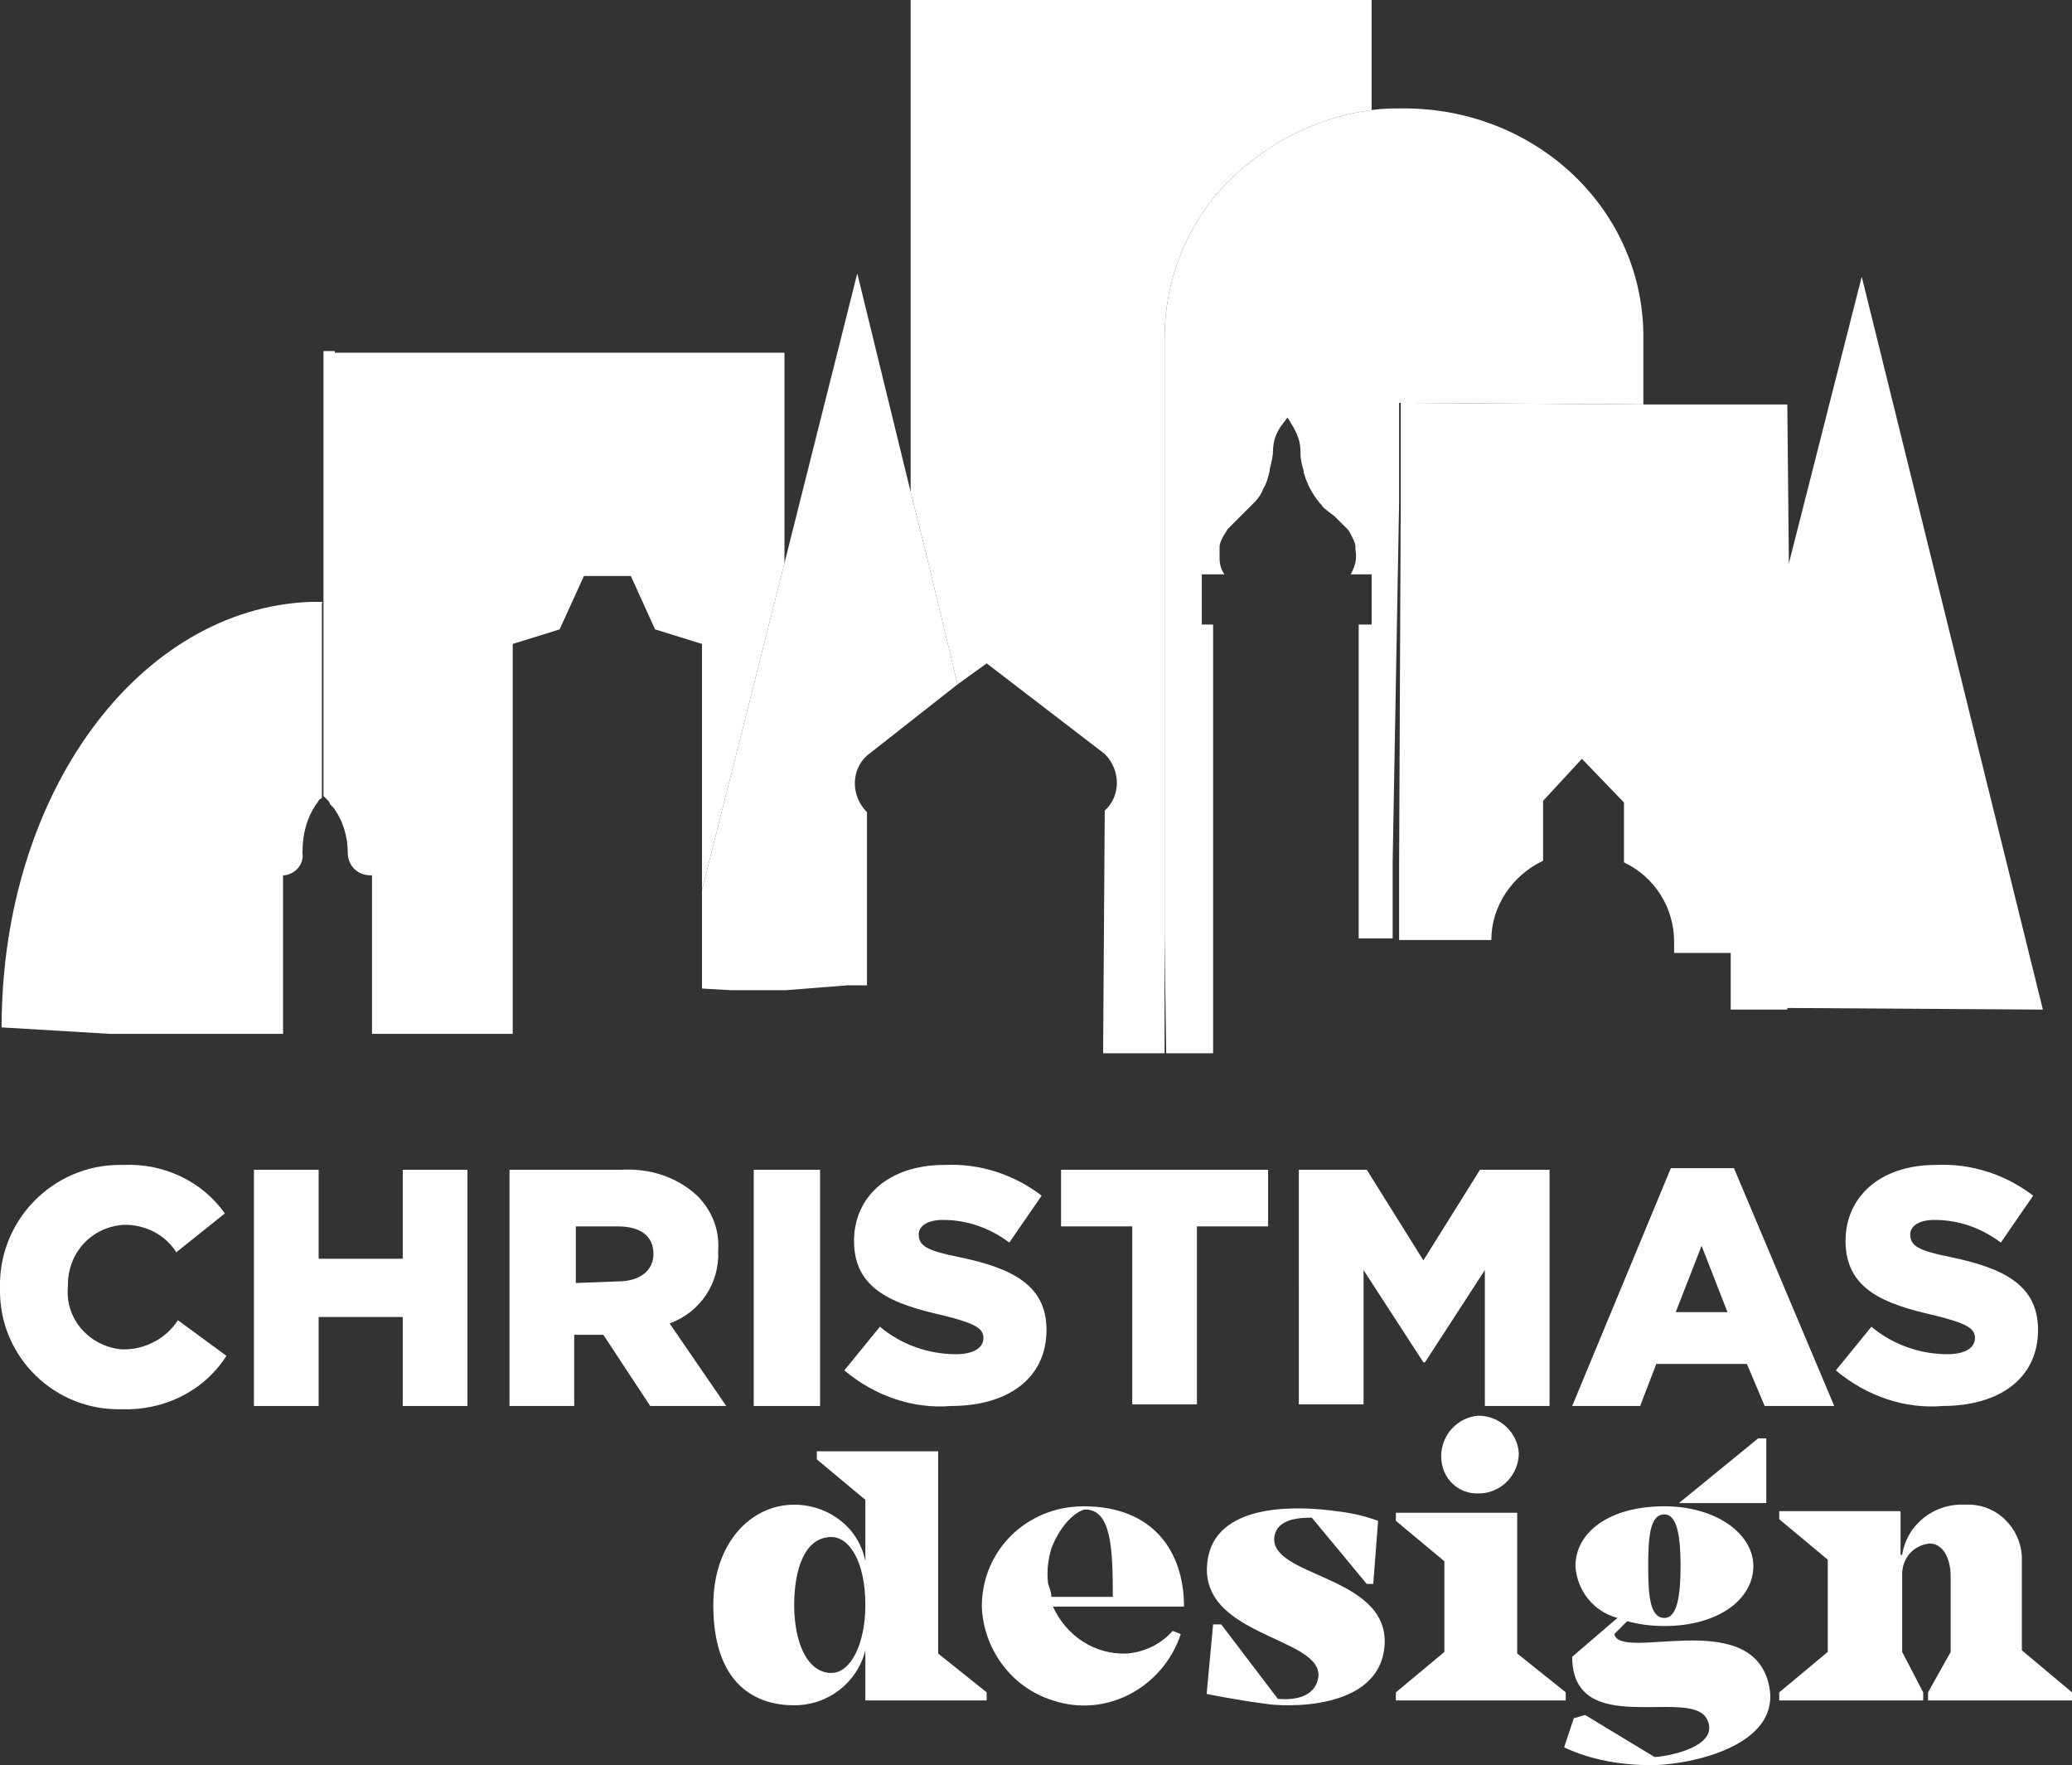<?xml version="1.0" encoding="utf-8"?>
<!-- Generator: Adobe Illustrator 27.0.0, SVG Export Plug-In . SVG Version: 6.00 Build 0)  -->
<svg version="1.1" id="Raggruppa_169" xmlns="http://www.w3.org/2000/svg" xmlns:xlink="http://www.w3.org/1999/xlink" x="0px"
	 y="0px" viewBox="0 0 128.1 109.1" style="enable-background:new 0 0 128.1 109.1;" xml:space="preserve">
<rect x="0" y="0" width="128.1" height="109.1" fill="#333333" stroke="none"/>
<style type="text/css">
	.st0{clip-path:url(#SVGID_00000158017112074152429340000011347300564493969336_);}
	.st1{fill:#FFFFFF;}
</style>
<g>
	<defs>
		<rect id="SVGID_1_" width="128.1" height="109.1"/>
	</defs>
	<clipPath id="SVGID_00000079477251671802400140000000987377287580041404_">
		<use xlink:href="#SVGID_1_"  style="overflow:visible;"/>
	</clipPath>
	<g id="Raggruppa_168" style="clip-path:url(#SVGID_00000079477251671802400140000000987377287580041404_);">
		<path id="Tracciato_293" class="st1" d="M19.8,37.2c0,0-0.1,0-0.1,0C19.7,37.2,19.8,37.2,19.8,37.2L19.8,37.2z"/>
		<path id="Tracciato_294" class="st1" d="M19.6,37.2c-0.2,0-0.3,0-0.5,0C19.3,37.2,19.5,37.2,19.6,37.2
			C19.6,37.2,19.6,37.2,19.6,37.2"/>
		<path id="Tracciato_295" class="st1" d="M19.8,37.2l-0.1,0c-0.2,0-0.3,0-0.5,0C8.6,37.6,0.1,49,0.1,63.5l6.7,0.4h10.7l0-1.9l0-7.9
			h0.1c0.7-0.1,1.2-0.7,1.1-1.4c0-1.2,0.3-2.3,1-3.2c0,0,0-0.1,0.1-0.1l0.1-0.1v-12C20,37.2,19.9,37.2,19.8,37.2"/>
		<path id="Tracciato_296" class="st1" d="M72,27v-6.1c0-4,1.7-7.8,4.7-10.4c2.3-2,5.1-3.3,8.1-3.7l0-6.8H56.3l0,30.4l1,4l1.9,7.9
			L61,41l7.3,5.6c1,1,1,2.6,0,3.5c0,0,0,0,0,0l-0.1,15H72V27z"/>
		<path id="Tracciato_297" class="st1" d="M115.1,17.1l-4.6,18.1l-0.1,27.1l15.9,0.1L115.1,17.1z"/>
		<path id="Tracciato_298" class="st1" d="M110.5,25l-8.8,0h0l-15.1-0.1l0,6.1l-0.1,22.4l0,4.7l5.7,0c0-2.1,1.3-4,3.2-4.9l0-3.7
			l2.4-2.6l2.6,2.7l0,3.7c1.9,0.9,3.1,2.8,3.1,4.9v0.7l3.5,0l0,3.5l3.5,0l0.1-27.1L110.5,25z"/>
		<path id="Tracciato_299" class="st1" d="M59.2,42.3l-1.9-7.9l-1-4L53,16.9l-4.5,17.9l-5.1,20.2l0,6.1l1.8,0.1l3.4,0l3.8-0.3l1.2,0
			l0-10.6l0-0.1c-1-1-1-2.6,0-3.5c0,0,0,0,0,0L59.2,42.3z"/>
		<path id="Tracciato_300" class="st1" d="M20.7,21.7H20v27.5l0,0l0.2,0.2c0.1,0.1,0.2,0.2,0.2,0.3c0.1,0.1,0.1,0.1,0.2,0.2
			c0.6,0.8,0.9,1.8,0.9,2.8c0,0.8,0.6,1.4,1.4,1.4c0,0,0,0,0,0H23v9.8l8.7,0V39.8l2.9-0.9l1.5-3.3H39l1.5,3.3l2.9,0.9v13.3h0l0,1.9
			l5.1-20.2v-13H20.7z"/>
		<path id="Tracciato_301" class="st1" d="M101.7,24.9L101.7,24.9z"/>
		<path id="Tracciato_302" class="st1" d="M86.8,6.7c-0.7,0-1.3,0-2,0.1c-3,0.4-5.8,1.7-8.1,3.7c-3,2.6-4.7,6.4-4.7,10.4v37l0.1,7.2
			H75V38.6h-0.7v-3.1h1.4l0,0c-0.2-0.3-0.3-0.6-0.3-1v0c0-0.2,0-0.3,0-0.5l0-0.2c0-0.2,0.1-0.4,0.2-0.6v0c0.1-0.2,0.2-0.3,0.3-0.5
			l0.3-0.3c0,0,0.1-0.1,0.1-0.1l0.4-0.4l0.3-0.3c0.2-0.2,0.3-0.3,0.5-0.5l0.1-0.1c0.2-0.2,0.4-0.5,0.5-0.8l0,0
			c0.2-0.3,0.3-0.7,0.4-1.1l0-0.1c0.1-0.4,0.2-0.8,0.2-1.1c0-0.6,0.2-1.2,0.6-1.7l0.3-0.4l0.3,0.5c0.3,0.5,0.5,1,0.5,1.6l0,0.1
			c0,0.4,0.1,0.8,0.2,1.1l0,0.1c0.2,0.7,0.5,1.3,1,1.9l0.1,0.1c0.1,0.2,0.3,0.3,0.4,0.4l0.4,0.3l0.4,0.4c0,0,0.1,0.1,0.1,0.1
			l0.3,0.3c0.1,0.1,0.2,0.3,0.3,0.5v0c0.1,0.2,0.2,0.4,0.2,0.6l0,0.2c0.1,0.5,0,1-0.3,1.5h1.3v3.1h-0.8V58l2.1,0l0-4.7L86.5,31
			l0-6.1l15.1,0.1h0v-4C101.7,13,95,6.7,86.8,6.7"/>
		<path id="Tracciato_303" class="st1" d="M0,79.6L0,79.6C-0.1,75.4,3.3,72,7.4,72c0.1,0,0.2,0,0.3,0c2.4-0.1,4.8,1,6.2,3l-3,2.4
			c-0.7-1.1-1.9-1.7-3.2-1.7c-2,0.1-3.5,1.7-3.5,3.7c0,0,0,0.1,0,0.1v0c-0.2,2,1.3,3.7,3.3,3.9c0.1,0,0.1,0,0.2,0
			c1.3,0,2.6-0.7,3.3-1.8l3,2.2c-1.4,2.2-3.9,3.4-6.5,3.3c-4.1,0.1-7.5-3.2-7.5-7.3C0,79.7,0,79.7,0,79.6"/>
		<path id="Tracciato_304" class="st1" d="M15.7,72.3h4v5.5h5.2v-5.5h4v14.6h-4v-5.5h-5.2v5.5h-4V72.3z"/>
		<path id="Tracciato_305" class="st1" d="M31.5,72.3h6.9c1.7-0.1,3.4,0.4,4.7,1.6c0.9,0.9,1.4,2.1,1.3,3.4v0c0.1,2-1.1,3.8-3,4.5
			l3.5,5.1h-4.7l-2.9-4.4h-1.8v4.4h-4V72.3z M38.2,79.2c1.4,0,2.2-0.7,2.2-1.7v0c0-1.1-0.8-1.7-2.2-1.7h-2.6v3.5L38.2,79.2z"/>
		<rect id="Rettangolo_138" x="46.6" y="72.3" class="st1" width="4.1" height="14.6"/>
		<path id="Tracciato_306" class="st1" d="M52.2,84.7l2.2-2.7c1.3,1.1,3,1.7,4.7,1.7c1.1,0,1.7-0.4,1.7-1v0c0-0.6-0.5-0.9-2.5-1.4
			c-3.1-0.7-5.5-1.6-5.5-4.6v0c0-2.7,2.1-4.7,5.6-4.7c2.2-0.1,4.3,0.6,6,1.9l-2,2.9c-1.2-0.9-2.6-1.4-4.1-1.4c-1,0-1.5,0.4-1.5,0.9
			v0c0,0.7,0.5,1,2.5,1.4c3.4,0.7,5.4,1.8,5.4,4.5v0c0,3-2.4,4.7-5.9,4.7C56.5,87.1,54.1,86.3,52.2,84.7"/>
		<path id="Tracciato_307" class="st1" d="M70,75.8h-4.4v-3.5h12.8v3.5h-4.4v11h-4V75.8z"/>
		<path id="Tracciato_308" class="st1" d="M80.2,72.3h4.3l3.5,5.6l3.5-5.6h4.3v14.6h-4v-8.4l-3.7,5.7h-0.1l-3.7-5.7v8.3h-4V72.3z"/>
		<path id="Tracciato_309" class="st1" d="M103.3,72.2h3.9l6.2,14.7h-4.3l-1.1-2.6h-5.6l-1,2.6h-4.2L103.3,72.2z M106.8,81.1
			l-1.6-4.1l-1.6,4.1H106.8z"/>
		<path id="Tracciato_310" class="st1" d="M113.5,84.7l2.2-2.7c1.3,1.1,3,1.7,4.7,1.7c1.1,0,1.7-0.4,1.7-1v0c0-0.6-0.5-0.9-2.5-1.4
			c-3.1-0.7-5.5-1.6-5.5-4.6v0c0-2.7,2.1-4.7,5.6-4.7c2.2-0.1,4.3,0.6,6,1.9l-2,2.9c-1.2-0.9-2.6-1.4-4.1-1.4c-1,0-1.5,0.4-1.5,0.9
			v0c0,0.7,0.5,1,2.5,1.4c3.4,0.7,5.4,1.8,5.4,4.5v0c0,3-2.4,4.7-5.9,4.7C117.8,87.1,115.4,86.3,113.5,84.7"/>
		<path id="Tracciato_311" class="st1" d="M61,104.6v0.5h-7.5V102c-0.5,2-2.3,3.4-4.4,3.4c-2.3,0-5-1.2-5-6.2c0-3.8,2.3-6.2,5-6.2
			c2.1,0,4,1.4,4.4,3.5v-3.8l-3-2.5v-0.5H58v12.5L61,104.6z M53.5,99.2c0-2.7-1-4.2-2.1-4.2c-1.7,0-2.3,2.1-2.3,4.2
			c0,2.3,0.8,4.2,2.3,4.2C52.6,103.4,53.5,101.6,53.5,99.2"/>
		<path id="Tracciato_312" class="st1" d="M69.7,102.2c1.1-0.1,2.1-0.6,2.8-1.4l0.5,0.2c-1.1,3.3-4.6,5.2-7.9,4.1
			c-2.6-0.8-4.3-3.2-4.4-5.8c0-3.5,2.8-6.2,6.3-6.2c0,0,0,0,0,0H67c4.3,0,6.2,2.8,6.2,6.2v0h-8.1C65.9,101.1,67.7,102.3,69.7,102.2
			 M65,98.7h3.8c0-3-0.1-5.4-1.7-5.4c-0.3,0-1.4,0.6-2.1,2.4c-0.2,0.7-0.3,1.4-0.2,2.2C64.9,98.2,65,98.4,65,98.7"/>
		<path id="Tracciato_313" class="st1" d="M85.6,101.7c-0.3,4.1-6.3,3.8-7.4,3.6c-1.6-0.2-3.6-0.6-3.6-0.6l0.4-4.3l0.5,0L79,105
			c1,0.1,2.3-0.1,2.5-1.3c0.4-2.6-7.8-2.5-6.8-7.5c0.7-3.4,5.8-3.1,7.9-2.8c0.9,0.1,1.8,0.3,2.6,0.6l-0.3,3.9l-0.4,0l-3.4-4.1
			c-1.1,0-2.1,0.2-2.3,1.1C78.3,97.5,85.9,97.3,85.6,101.7"/>
		<path id="Tracciato_314" class="st1" d="M96.8,104.6v0.5H86.3v-0.5l3-2.5v-5.6l-3-2.5v-0.5h7.5v8.7L96.8,104.6z M89.1,90
			c0-1.3,1-2.4,2.3-2.5c1.3,0,2.4,1,2.5,2.3c0,1.3-1,2.4-2.3,2.5c0,0,0,0-0.1,0C90.2,92.4,89.1,91.4,89.1,90
			C89.1,90,89.1,90,89.1,90"/>
		<path id="Tracciato_315" class="st1" d="M102.3,109.1h-0.2c-1.8,0-3.7-0.3-5.4-1.1l0.6-1.8L98,106l4.3,2.6
			c1.3-0.1,4.1-0.8,3.2-2.4c-1.1-1.9-8.3,1.3-8.3-3.8l2.8-2.4c-1.5-0.4-2.5-1.7-2.6-3.2c0-2.1,2.1-3.7,5.5-3.7
			c3.2,0,5.5,1.7,5.5,3.7s-2.1,3.7-5.5,3.7c-0.8,0-1.6-0.1-2.3-0.3l-0.8,0.8c0.4,1.7,8.2-1.6,9.5,2.9
			C110.4,107.7,105,109,102.3,109.1 M101.9,96.8c0,1.8,0.1,3.2,1,3.2c0.8,0,1-1.4,1-3.2c0-1.8-0.2-3.2-1-3.2
			C102,93.6,101.9,95,101.9,96.8 M109.2,92.9h-5.4l4.9-4h0.5L109.2,92.9z"/>
		<path id="Tracciato_316" class="st1" d="M128.1,104.6v0.5h-8.9v-0.5l1.4-2.5v-4.6c0-1.4-0.6-2.1-1.3-2.1c-1,0.1-1.7,0.9-1.7,1.9
			v4.8l1.3,2.5v0.5h-8.9v-0.5l3-2.5v-5.7l-3-2.5v-0.5h7.5v2.7l0.1,0c0.3-1.9,2-3.2,3.9-3.1c1.9-0.1,3.4,1.4,3.5,3.2
			c0,0.1,0,0.2,0,0.2v5.6L128.1,104.6z"/>
	</g>
</g>
</svg>
